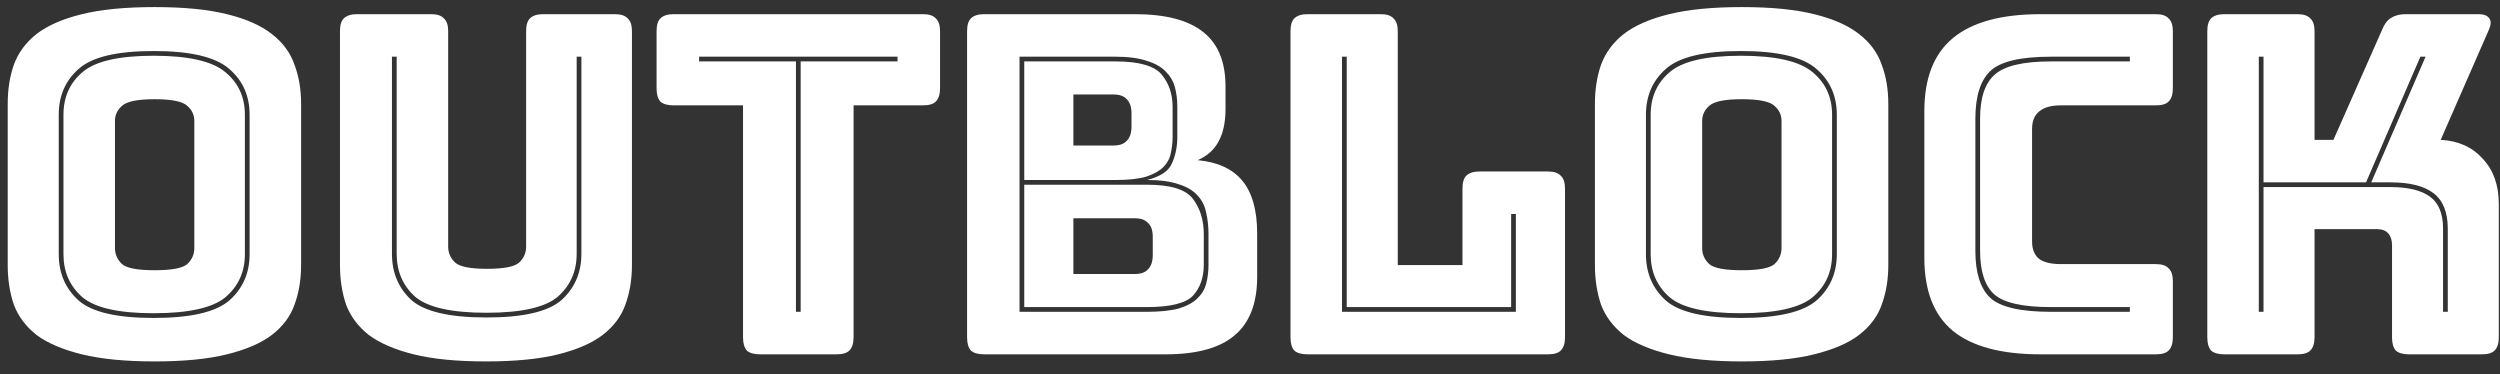 <svg width="127" height="19" viewBox="0 0 127 19" fill="none" xmlns="http://www.w3.org/2000/svg">
<rect x="0" y="0" width="127" height="19" fill="#333333" stroke="none"/>
<path d="M15.296 13.464C15.296 14.2 15.184 14.872 14.96 15.48C14.752 16.072 14.368 16.584 13.808 17.016C13.264 17.432 12.504 17.76 11.528 18C10.568 18.24 9.344 18.36 7.856 18.36C6.368 18.36 5.136 18.24 4.16 18C3.184 17.76 2.416 17.432 1.856 17.016C1.312 16.584 0.928 16.072 0.704 15.48C0.496 14.872 0.392 14.2 0.392 13.464V5.28C0.392 4.544 0.496 3.88 0.704 3.288C0.928 2.68 1.312 2.16 1.856 1.728C2.416 1.296 3.184 0.96 4.16 0.72C5.136 0.48 6.368 0.36 7.856 0.36C9.344 0.36 10.568 0.48 11.528 0.72C12.504 0.96 13.264 1.296 13.808 1.728C14.368 2.16 14.752 2.68 14.96 3.288C15.184 3.88 15.296 4.544 15.296 5.28V13.464ZM12.68 12.912V5.832C12.68 4.872 12.336 4.096 11.648 3.504C10.96 2.896 9.68 2.592 7.808 2.592C5.936 2.592 4.664 2.896 3.992 3.504C3.32 4.096 2.984 4.872 2.984 5.832V12.912C2.984 13.872 3.32 14.656 3.992 15.264C4.664 15.856 5.936 16.152 7.808 16.152C9.68 16.152 10.96 15.856 11.648 15.264C12.336 14.656 12.68 13.872 12.68 12.912ZM3.224 12.912V5.832C3.224 4.936 3.544 4.216 4.184 3.672C4.824 3.112 6.032 2.832 7.808 2.832C9.584 2.832 10.8 3.112 11.456 3.672C12.112 4.216 12.44 4.936 12.44 5.832V12.912C12.44 13.808 12.112 14.536 11.456 15.096C10.8 15.64 9.584 15.912 7.808 15.912C6.032 15.912 4.824 15.64 4.184 15.096C3.544 14.536 3.224 13.808 3.224 12.912ZM5.84 12.6C5.84 12.92 5.96 13.192 6.2 13.416C6.44 13.624 6.992 13.728 7.856 13.728C8.72 13.728 9.272 13.624 9.512 13.416C9.752 13.192 9.872 12.92 9.872 12.6V6.144C9.872 5.84 9.752 5.584 9.512 5.376C9.272 5.152 8.72 5.04 7.856 5.04C6.992 5.04 6.44 5.152 6.2 5.376C5.96 5.584 5.84 5.84 5.84 6.144V12.6ZM32.103 13.464C32.103 14.2 31.991 14.872 31.767 15.48C31.559 16.072 31.175 16.584 30.615 17.016C30.071 17.432 29.319 17.76 28.359 18C27.399 18.24 26.175 18.36 24.687 18.36C23.199 18.36 21.975 18.24 21.015 18C20.055 17.76 19.295 17.432 18.735 17.016C18.191 16.584 17.807 16.072 17.583 15.48C17.375 14.872 17.271 14.2 17.271 13.464V1.584C17.271 1.28 17.335 1.064 17.463 0.936C17.607 0.792 17.831 0.72 18.135 0.72H21.903C22.207 0.72 22.423 0.792 22.551 0.936C22.695 1.064 22.767 1.28 22.767 1.584V12.528C22.767 12.848 22.887 13.12 23.127 13.344C23.367 13.552 23.903 13.656 24.735 13.656C25.583 13.656 26.127 13.552 26.367 13.344C26.607 13.12 26.727 12.848 26.727 12.528V1.584C26.727 1.28 26.791 1.064 26.919 0.936C27.063 0.792 27.287 0.72 27.591 0.72H31.239C31.543 0.72 31.759 0.792 31.887 0.936C32.031 1.064 32.103 1.28 32.103 1.584V13.464ZM19.911 2.88V12.888C19.911 13.848 20.239 14.632 20.895 15.24C21.567 15.832 22.839 16.128 24.711 16.128C26.583 16.128 27.855 15.832 28.527 15.24C29.199 14.632 29.535 13.848 29.535 12.888V2.88H29.295V12.888C29.295 13.784 28.975 14.512 28.335 15.072C27.695 15.616 26.487 15.888 24.711 15.888C22.935 15.888 21.727 15.616 21.087 15.072C20.463 14.512 20.151 13.784 20.151 12.888V2.88H19.911ZM42.498 18H38.61C38.306 18 38.082 17.936 37.938 17.808C37.81 17.664 37.746 17.44 37.746 17.136V5.352H34.218C33.914 5.352 33.69 5.288 33.546 5.16C33.418 5.016 33.354 4.792 33.354 4.488V1.584C33.354 1.28 33.418 1.064 33.546 0.936C33.69 0.792 33.914 0.72 34.218 0.72H46.89C47.194 0.72 47.41 0.792 47.538 0.936C47.682 1.064 47.754 1.28 47.754 1.584V4.488C47.754 4.792 47.682 5.016 47.538 5.16C47.41 5.288 47.194 5.352 46.89 5.352H43.362V17.136C43.362 17.44 43.29 17.664 43.146 17.808C43.018 17.936 42.802 18 42.498 18ZM40.434 15.84H40.674V3.12H45.594V2.88H35.514V3.12H40.434V15.84ZM59.208 18H49.992C49.688 18 49.464 17.936 49.32 17.808C49.192 17.664 49.128 17.44 49.128 17.136V1.584C49.128 1.28 49.192 1.064 49.32 0.936C49.464 0.792 49.688 0.72 49.992 0.72H57.648C59.216 0.72 60.376 1.024 61.128 1.632C61.88 2.224 62.256 3.144 62.256 4.392V5.544C62.256 6.216 62.136 6.768 61.896 7.2C61.672 7.616 61.32 7.928 60.84 8.136C61.864 8.232 62.624 8.584 63.12 9.192C63.616 9.8 63.864 10.688 63.864 11.856V14.064C63.864 15.408 63.48 16.4 62.712 17.04C61.96 17.68 60.792 18 59.208 18ZM51.792 15.84H58.248C58.92 15.84 59.464 15.784 59.88 15.672C60.296 15.544 60.608 15.376 60.816 15.168C61.04 14.96 61.192 14.712 61.272 14.424C61.352 14.12 61.392 13.792 61.392 13.44V11.904C61.392 11.504 61.352 11.136 61.272 10.8C61.208 10.464 61.064 10.176 60.84 9.936C60.616 9.68 60.296 9.488 59.88 9.36C59.464 9.216 58.928 9.144 58.272 9.144C58.96 8.968 59.384 8.68 59.544 8.28C59.72 7.88 59.808 7.44 59.808 6.96V5.424C59.808 5.072 59.768 4.744 59.688 4.44C59.608 4.136 59.456 3.872 59.232 3.648C59.008 3.408 58.688 3.224 58.272 3.096C57.856 2.952 57.32 2.88 56.664 2.88H51.792V15.84ZM56.664 3.12C57.864 3.12 58.648 3.344 59.016 3.792C59.384 4.24 59.568 4.784 59.568 5.424V6.96C59.568 7.248 59.536 7.528 59.472 7.8C59.424 8.056 59.296 8.288 59.088 8.496C58.896 8.688 58.608 8.848 58.224 8.976C57.84 9.088 57.32 9.144 56.664 9.144H52.032V3.12H56.664ZM54.528 4.8V7.392H56.568C56.872 7.392 57.096 7.312 57.24 7.152C57.4 6.992 57.48 6.752 57.48 6.432V5.76C57.48 5.44 57.4 5.2 57.24 5.04C57.096 4.88 56.872 4.8 56.568 4.8H54.528ZM58.272 9.384C59.472 9.384 60.248 9.624 60.6 10.104C60.968 10.584 61.152 11.184 61.152 11.904V13.44C61.152 14.096 60.968 14.624 60.6 15.024C60.232 15.408 59.448 15.6 58.248 15.6H52.032V9.384H58.272ZM54.528 11.088V13.92H57.648C57.952 13.92 58.176 13.84 58.32 13.68C58.48 13.52 58.56 13.28 58.56 12.96V12.024C58.56 11.704 58.48 11.472 58.32 11.328C58.176 11.168 57.952 11.088 57.648 11.088H54.528ZM78.638 18H66.422C66.118 18 65.894 17.936 65.75 17.808C65.622 17.664 65.558 17.44 65.558 17.136V1.584C65.558 1.28 65.622 1.064 65.75 0.936C65.894 0.792 66.118 0.72 66.422 0.72H70.142C70.446 0.72 70.662 0.792 70.79 0.936C70.934 1.064 71.006 1.28 71.006 1.584V13.464H74.294V9.576C74.294 9.272 74.358 9.056 74.486 8.928C74.63 8.784 74.854 8.712 75.158 8.712H78.638C78.942 8.712 79.158 8.784 79.286 8.928C79.43 9.056 79.502 9.272 79.502 9.576V17.136C79.502 17.44 79.43 17.664 79.286 17.808C79.158 17.936 78.942 18 78.638 18ZM68.174 15.84H77.006V10.872H76.766V15.6H68.414V2.88H68.174V15.84ZM95.926 13.464C95.926 14.2 95.814 14.872 95.59 15.48C95.382 16.072 94.998 16.584 94.438 17.016C93.894 17.432 93.134 17.76 92.158 18C91.198 18.24 89.974 18.36 88.486 18.36C86.998 18.36 85.766 18.24 84.79 18C83.814 17.76 83.046 17.432 82.486 17.016C81.942 16.584 81.558 16.072 81.334 15.48C81.126 14.872 81.022 14.2 81.022 13.464V5.28C81.022 4.544 81.126 3.88 81.334 3.288C81.558 2.68 81.942 2.16 82.486 1.728C83.046 1.296 83.814 0.96 84.79 0.72C85.766 0.48 86.998 0.36 88.486 0.36C89.974 0.36 91.198 0.48 92.158 0.72C93.134 0.96 93.894 1.296 94.438 1.728C94.998 2.16 95.382 2.68 95.59 3.288C95.814 3.88 95.926 4.544 95.926 5.28V13.464ZM93.31 12.912V5.832C93.31 4.872 92.966 4.096 92.278 3.504C91.59 2.896 90.31 2.592 88.438 2.592C86.566 2.592 85.294 2.896 84.622 3.504C83.95 4.096 83.614 4.872 83.614 5.832V12.912C83.614 13.872 83.95 14.656 84.622 15.264C85.294 15.856 86.566 16.152 88.438 16.152C90.31 16.152 91.59 15.856 92.278 15.264C92.966 14.656 93.31 13.872 93.31 12.912ZM83.854 12.912V5.832C83.854 4.936 84.174 4.216 84.814 3.672C85.454 3.112 86.662 2.832 88.438 2.832C90.214 2.832 91.43 3.112 92.086 3.672C92.742 4.216 93.07 4.936 93.07 5.832V12.912C93.07 13.808 92.742 14.536 92.086 15.096C91.43 15.64 90.214 15.912 88.438 15.912C86.662 15.912 85.454 15.64 84.814 15.096C84.174 14.536 83.854 13.808 83.854 12.912ZM86.47 12.6C86.47 12.92 86.59 13.192 86.83 13.416C87.07 13.624 87.622 13.728 88.486 13.728C89.35 13.728 89.902 13.624 90.142 13.416C90.382 13.192 90.502 12.92 90.502 12.6V6.144C90.502 5.84 90.382 5.584 90.142 5.376C89.902 5.152 89.35 5.04 88.486 5.04C87.622 5.04 87.07 5.152 86.83 5.376C86.59 5.584 86.47 5.84 86.47 6.144V12.6ZM109.517 18H103.661C101.661 18 100.173 17.6 99.197 16.8C98.237 16 97.757 14.768 97.757 13.104V5.64C97.757 3.976 98.237 2.744 99.197 1.944C100.173 1.128 101.661 0.72 103.661 0.72H109.517C109.821 0.72 110.037 0.792 110.165 0.936C110.309 1.064 110.381 1.28 110.381 1.584V4.488C110.381 4.792 110.309 5.016 110.165 5.16C110.037 5.288 109.821 5.352 109.517 5.352H104.693C104.197 5.352 103.829 5.456 103.589 5.664C103.349 5.856 103.229 6.152 103.229 6.552V12.264C103.229 12.664 103.349 12.96 103.589 13.152C103.829 13.328 104.197 13.416 104.693 13.416H109.517C109.821 13.416 110.037 13.488 110.165 13.632C110.309 13.76 110.381 13.976 110.381 14.28V17.136C110.381 17.44 110.309 17.664 110.165 17.808C110.037 17.936 109.821 18 109.517 18ZM108.197 15.6H104.189C102.749 15.6 101.789 15.384 101.309 14.952C100.829 14.52 100.589 13.784 100.589 12.744V6.024C100.589 4.968 100.837 4.224 101.333 3.792C101.829 3.344 102.781 3.12 104.189 3.12H108.197V2.88H104.189C102.653 2.88 101.629 3.12 101.117 3.6C100.605 4.08 100.349 4.888 100.349 6.024V12.744C100.349 13.848 100.597 14.64 101.093 15.12C101.605 15.6 102.637 15.84 104.189 15.84H108.197V15.6ZM114.987 15.84V9.504H121.443C122.323 9.504 122.987 9.664 123.435 9.984C123.883 10.304 124.107 10.848 124.107 11.616V15.84H124.347V11.616C124.347 10.784 124.107 10.184 123.627 9.816C123.147 9.448 122.419 9.264 121.443 9.264H120.459L123.219 2.88H122.955L120.195 9.264H114.987V2.88H114.747V15.84H114.987ZM116.715 18H112.995C112.691 18 112.467 17.936 112.323 17.808C112.195 17.664 112.131 17.44 112.131 17.136V1.584C112.131 1.28 112.195 1.064 112.323 0.936C112.467 0.792 112.691 0.72 112.995 0.72H116.715C117.019 0.72 117.235 0.792 117.363 0.936C117.507 1.064 117.579 1.28 117.579 1.584V7.104H118.539L121.011 1.512C121.123 1.224 121.275 1.024 121.467 0.912C121.659 0.784 121.907 0.72 122.211 0.72H125.907C126.179 0.72 126.363 0.792 126.459 0.936C126.555 1.064 126.547 1.256 126.435 1.512L123.987 7.104C124.883 7.152 125.595 7.472 126.123 8.064C126.667 8.64 126.939 9.408 126.939 10.368V17.136C126.939 17.44 126.867 17.664 126.723 17.808C126.595 17.936 126.379 18 126.075 18H122.379C122.075 18 121.851 17.936 121.707 17.808C121.579 17.664 121.515 17.44 121.515 17.136V12.456C121.515 12.2 121.451 12 121.323 11.856C121.195 11.712 121.003 11.64 120.747 11.64H117.579V17.136C117.579 17.44 117.507 17.664 117.363 17.808C117.235 17.936 117.019 18 116.715 18Z" fill="white"/>
</svg>

